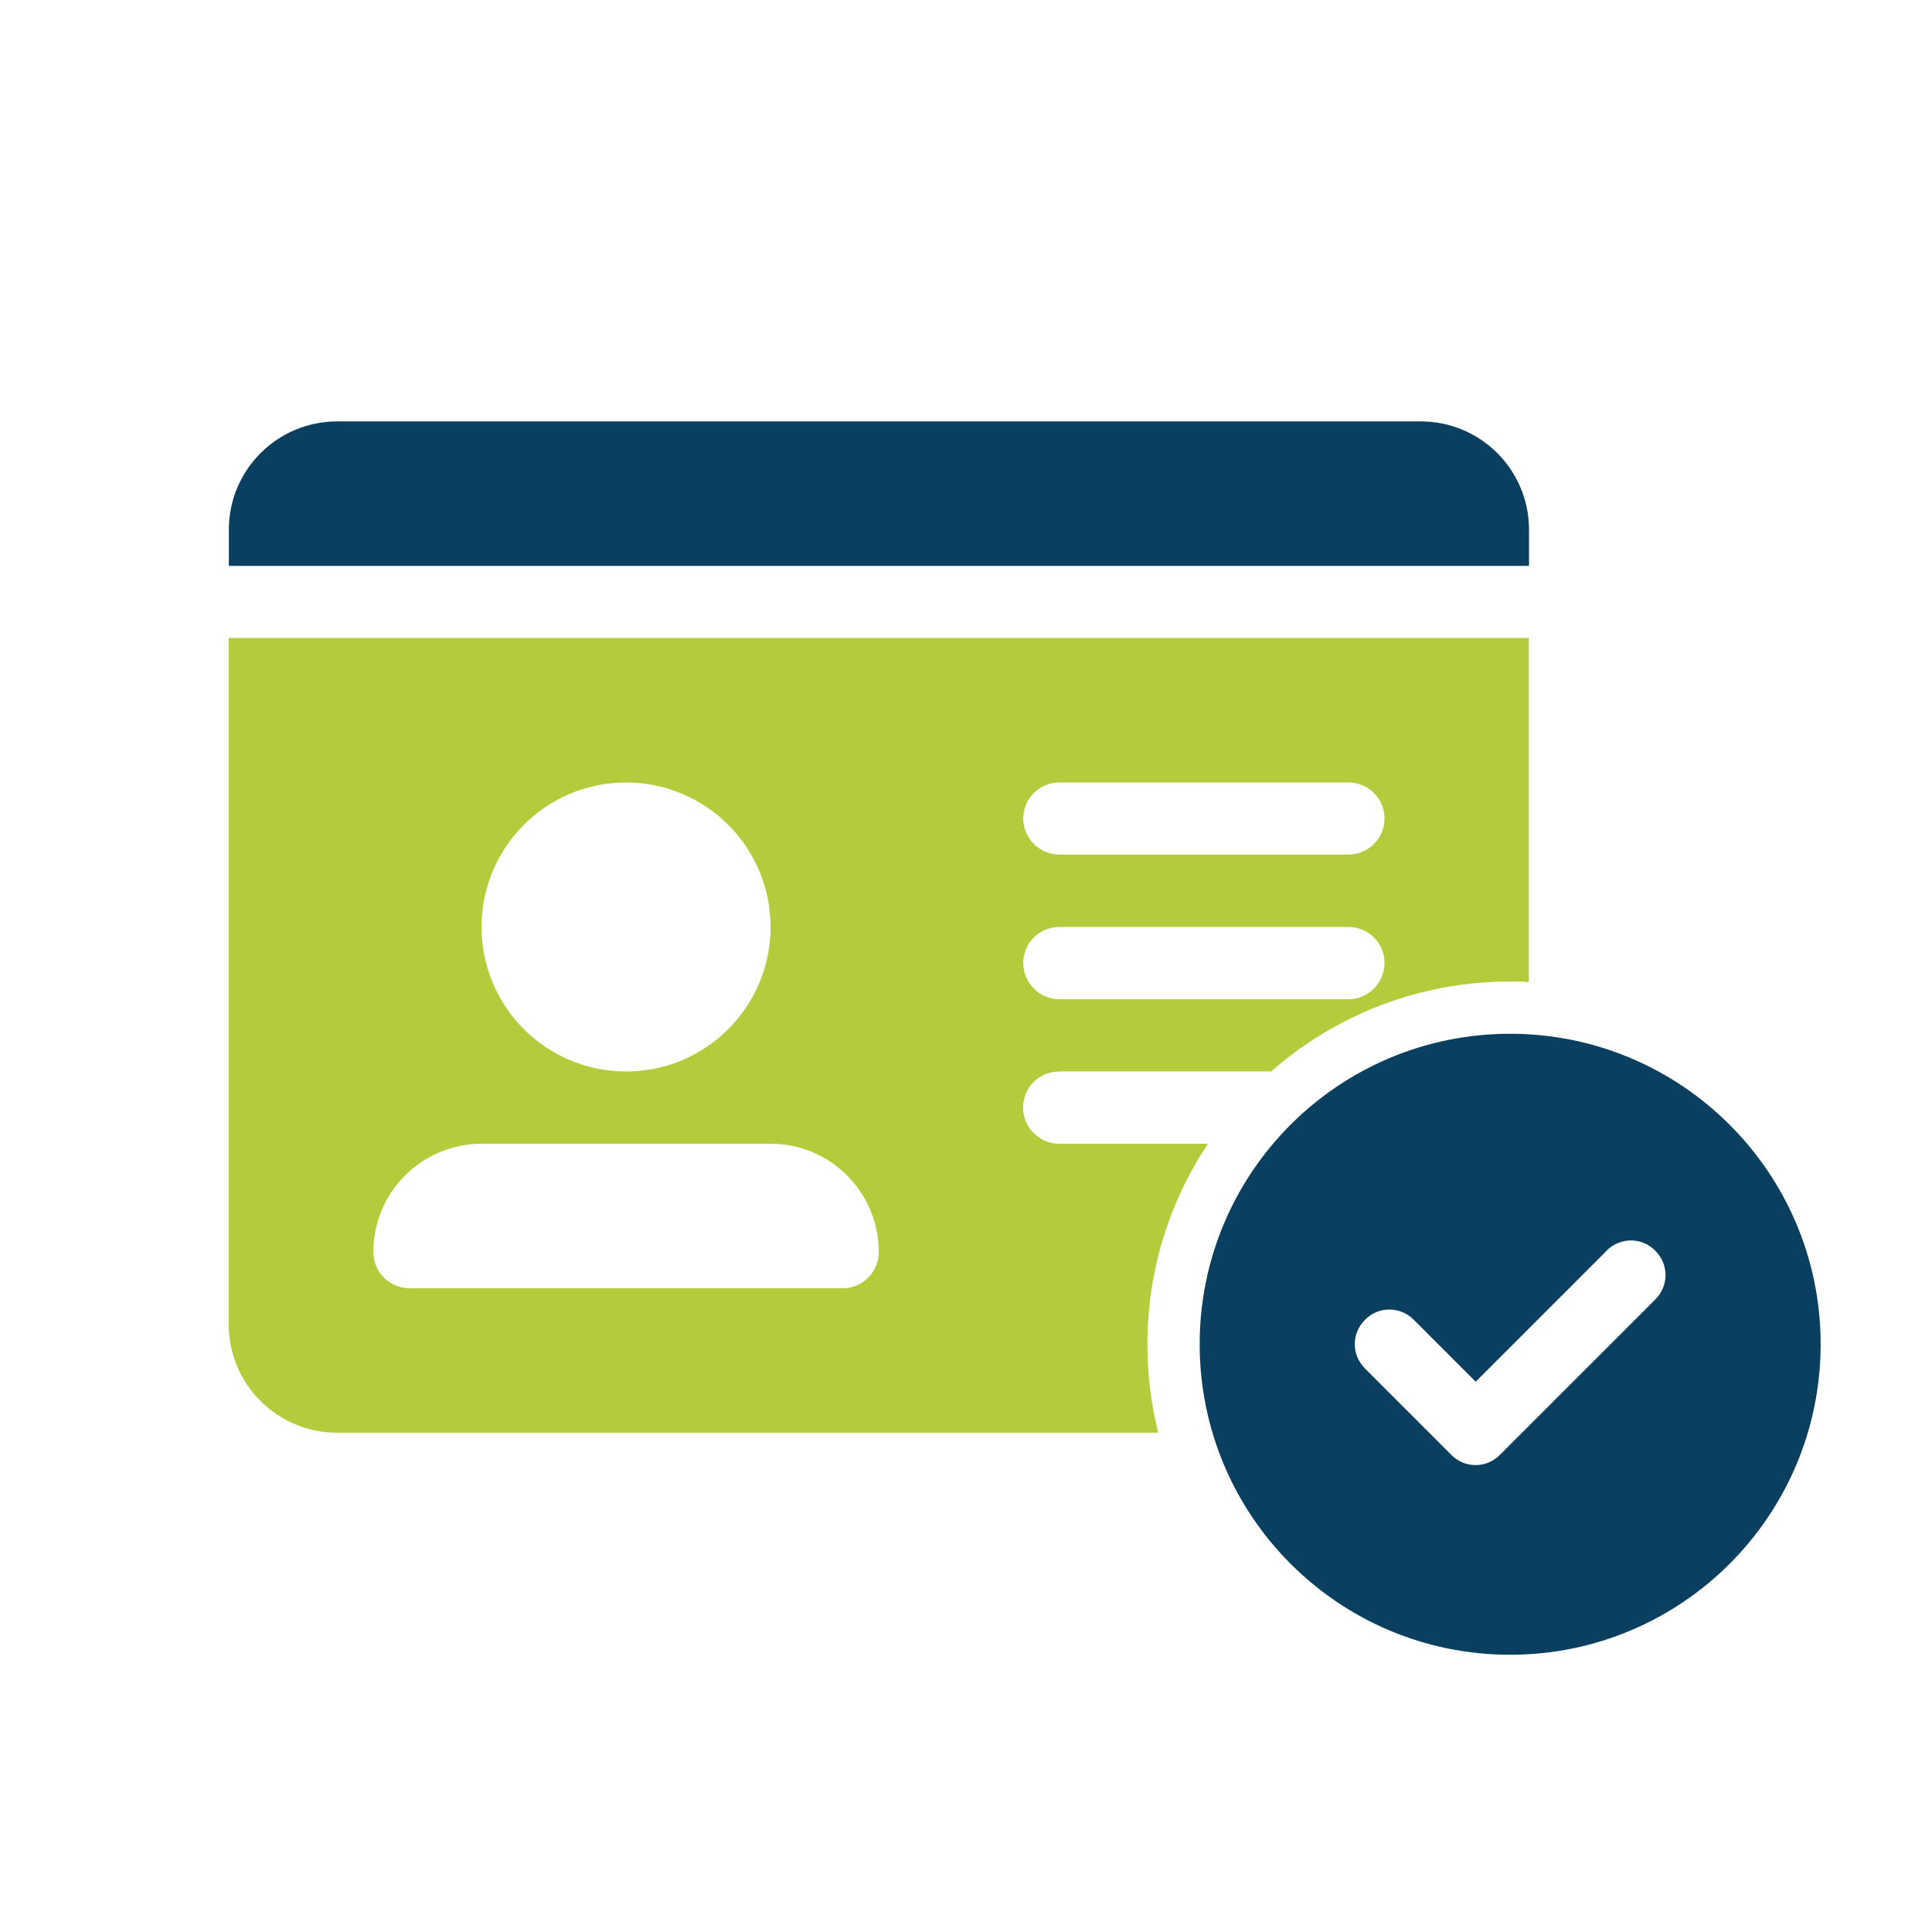 <?xml version="1.0" encoding="UTF-8"?>
<svg xmlns="http://www.w3.org/2000/svg" viewBox="0 0 110.17 110.17">
    <path d="M13.04,75.51c0,3.42,2.77,6.19,6.18,6.19h46.83c-.41-1.62-.62-3.31-.62-5.05,0-4.22,1.27-8.15,3.45-11.43h-8.47c-1.14,0-2.07-.92-2.07-2.07s.92-2.05,2.07-2.05h12.07c3.64-3.19,8.4-5.13,13.62-5.13,.36,0,.72,0,1.08,.03v-19.62H13.04v39.13h0Zm47.38-30.89h16.48c1.13,0,2.05,.92,2.05,2.05s-.92,2.06-2.05,2.06h-16.48c-1.14,0-2.07-.92-2.07-2.06s.92-2.05,2.07-2.05h0Zm0,8.24h16.48c1.13,0,2.05,.92,2.05,2.05s-.92,2.07-2.05,2.07h-16.48c-1.14,0-2.07-.92-2.07-2.07s.92-2.05,2.07-2.05h0Zm-24.72-8.24c4.55,0,8.24,3.69,8.24,8.24s-3.69,8.24-8.24,8.24-8.24-3.69-8.24-8.24,3.69-8.24,8.24-8.24h0Zm-8.24,20.6h16.48c3.41,0,6.17,2.77,6.17,6.17,0,1.14-.92,2.07-2.05,2.07H23.35c-1.14,0-2.06-.92-2.06-2.07,0-3.41,2.77-6.17,6.18-6.17h0Z" style="fill: #b4cb3c; fill-rule: evenodd;"/>
    <path d="M81.02,24.03H19.23c-3.42,0-6.18,2.77-6.18,6.17v2.07H87.19v-2.07c0-3.41-2.77-6.17-6.17-6.17Z" style="fill: #0a3f5f; fill-rule: evenodd;"/>
    <path d="M103.82,76.65c0,9.78-7.93,17.71-17.71,17.71s-17.7-7.93-17.7-17.71,7.93-17.7,17.7-17.7,17.71,7.93,17.71,17.7h0Zm-12.21-5.32l-7.46,7.46-3.53-3.53c-.77-.78-2.03-.78-2.78,0-.78,.77-.78,2.01,0,2.78l4.92,4.92c.76,.78,2.01,.78,2.77,0l8.86-8.86c.78-.77,.78-2.01,0-2.78-.76-.78-2.01-.78-2.78,0h0Z" style="fill: #0a3f5f; fill-rule: evenodd;"/>
</svg>